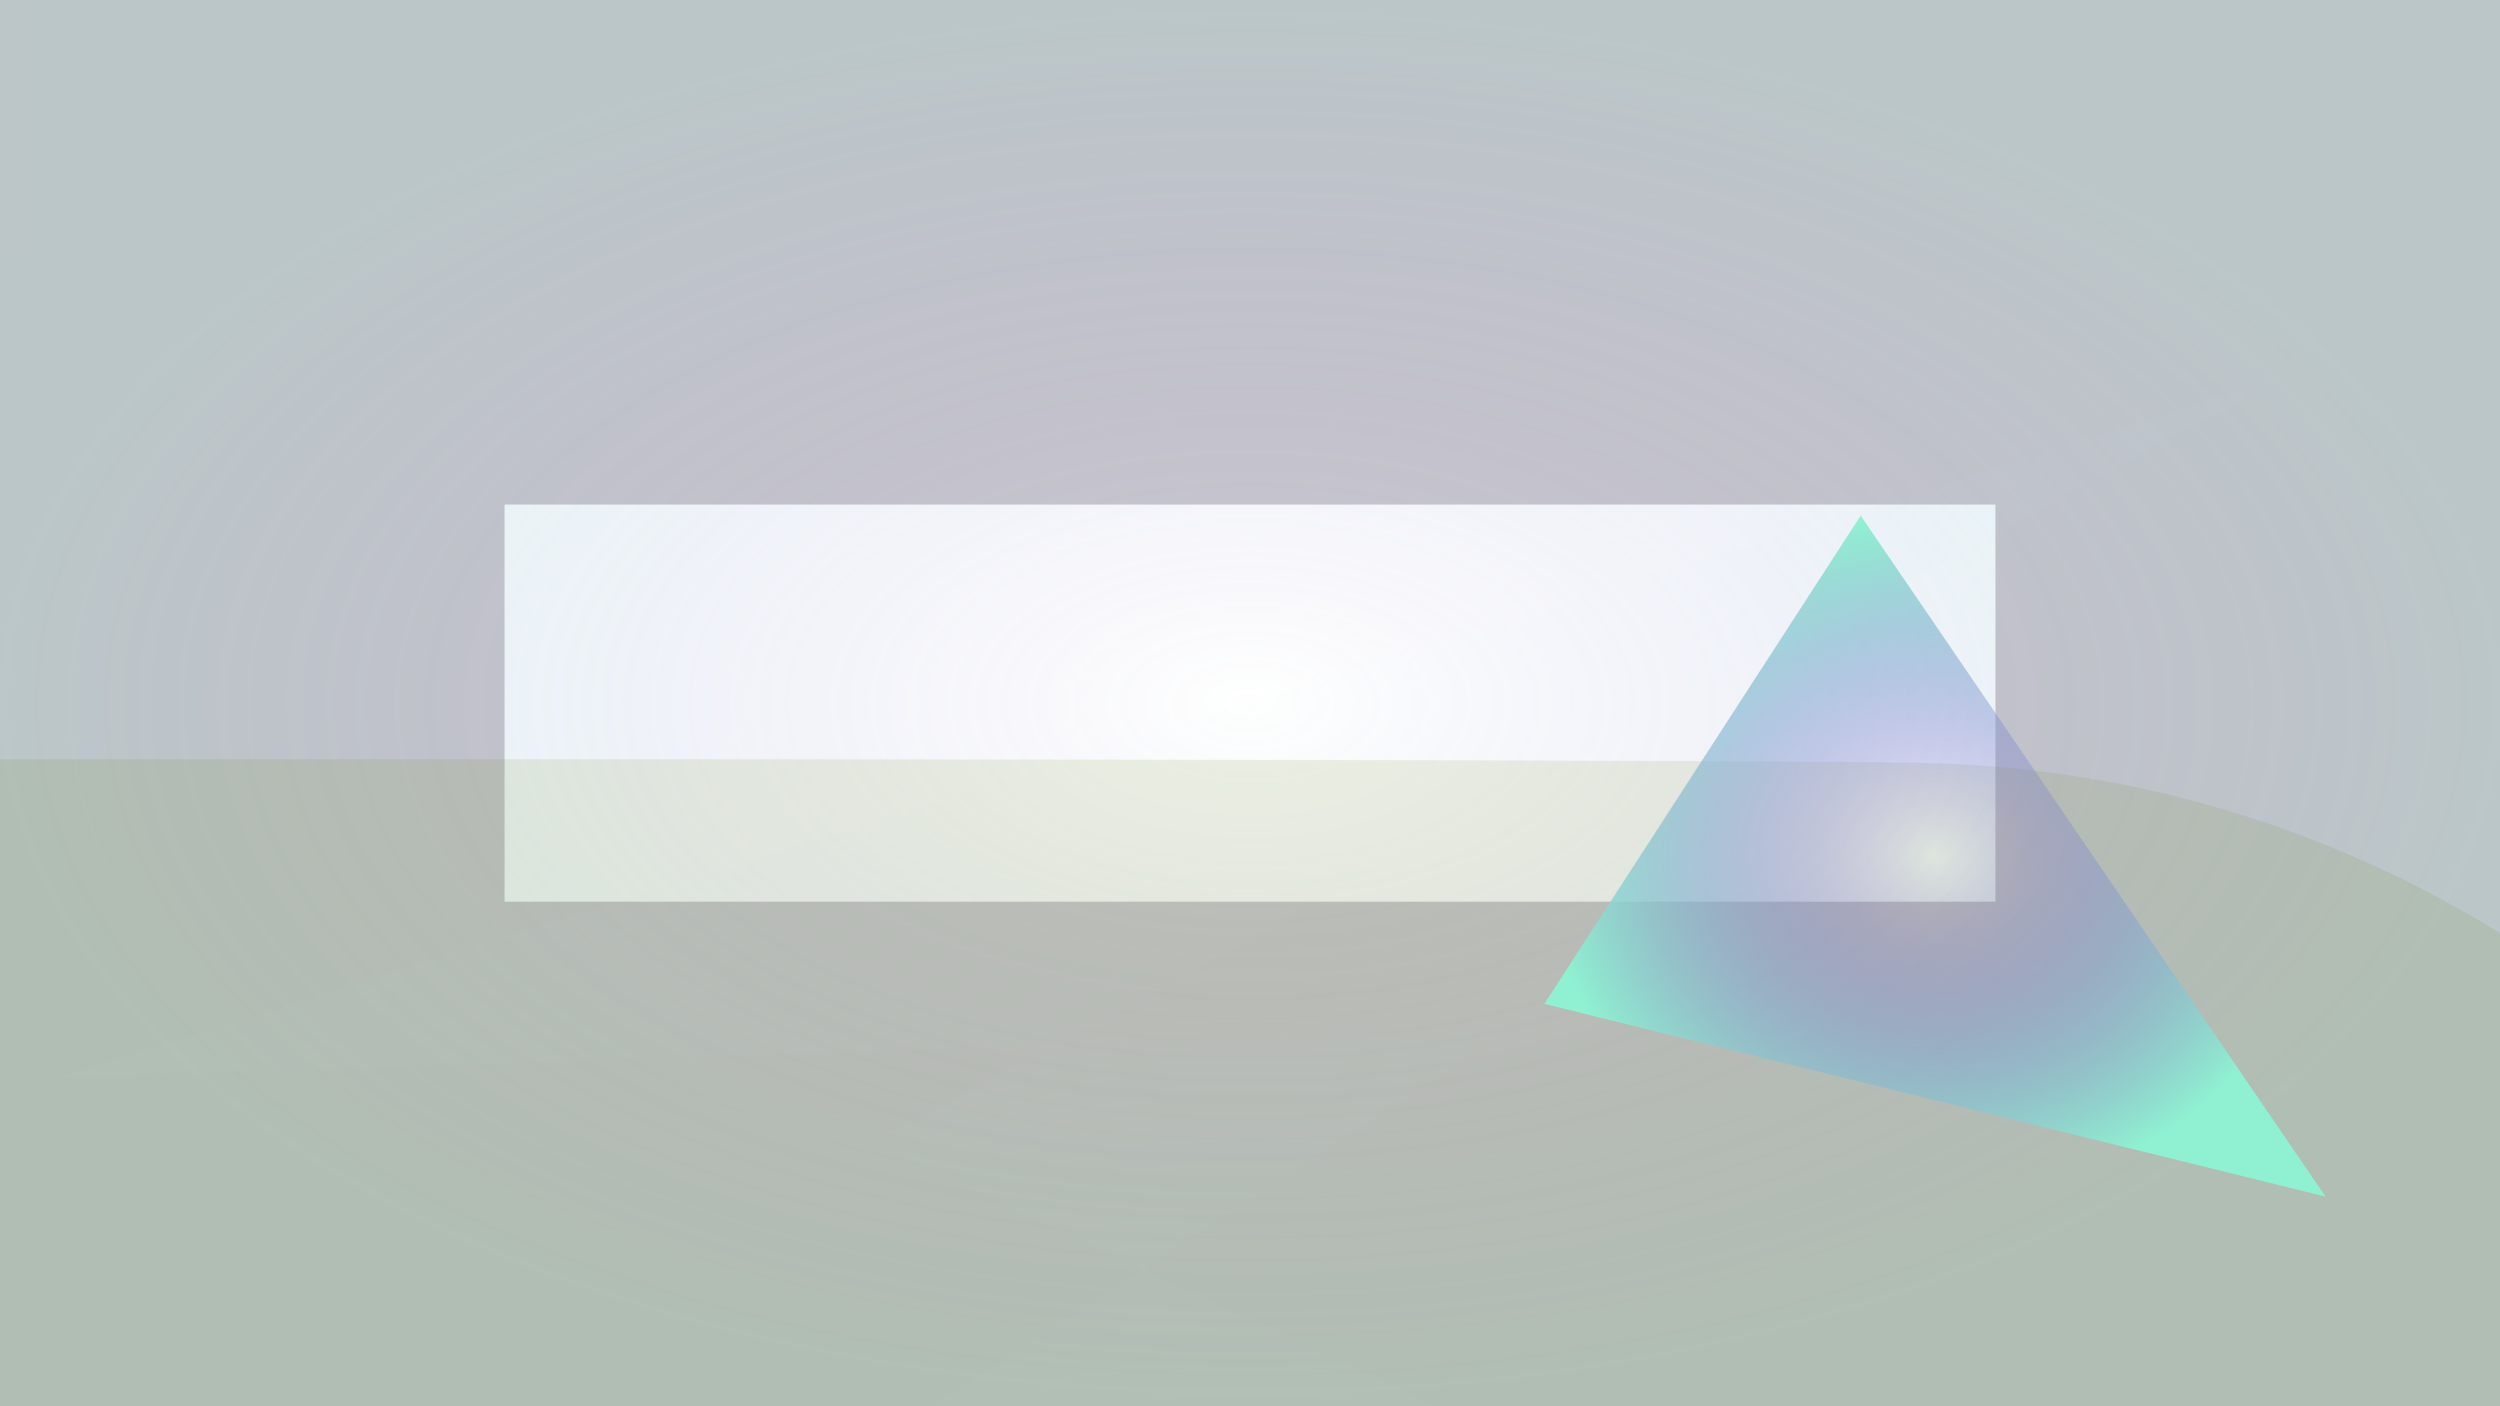 <?xml version="1.0" encoding="UTF-8"?><!DOCTYPE svg PUBLIC "-//W3C//DTD SVG 1.1//EN" "http://www.w3.org/Graphics/SVG/1.1/DTD/svg11.dtd">
<svg version="1.1" xmlns="http://www.w3.org/2000/svg" xmlns:xlink="http://www.w3.org/1999/xlink" width="1920px" height="1080px" viewBox="0 0 1920 1080">
<defs><filter id="filterblur" x="0" y="0"><feGaussianBlur in="SourceGraphic" stdDeviation="15" /></filter>
<filter id="filtershadows" x="0" y="0" width="200%" height="200%"><feOffset result="offOut" in="SourceGraphic" dx="20" dy="20" /><feBlend in="SourceGraphic" in2="offOut" mode="normal" /></filter>
<filter id="filterimgshadow"><feDropShadow in="SourceGraphic" stdDeviation="5,5"></feDropShadow></filter>
<filter id="filterimgmarpho"><feMorphology operator="erode" radius="3 3" x="0%" y="0%" in="SourceGraphic" result="morphology3"></feMorphology></filter>
<filter id="filterimgmtrix"><feColorMatrix type="saturate" values="5" x="0%" y="0%" in="SourceGraphic" result="colormatrix3"></feColorMatrix></filter>
<filter id="filterturbulence"><feTurbulence baseFrequency="0.101" type="fractalNoise" numOctaves="1" seed="6716967"/></filter>
<filter id="filterturbulence2"><feTurbulence baseFrequency="0.214" numOctaves="5" seed="6131335"/></filter>
<filter id="filtersaturate"><feColorMatrix type="saturate" values="19"/></filter>
<filter id="filterhuerotate"><feColorMatrix type="hueRotate" values="52"/></filter>
<filter id="filterluminanceToAlpha" filterUnits="objectBoundingBox"><feColorMatrix id="luminance-value" type="luminanceToAlpha" in="SourceGraphic"/></filter>
<filter id="filtertable"><feFuncR type="table" tableValues="1 0 1" exponent="2"/><feFuncG type="table" tableValues="1 0 1" exponent="3"/> <feFuncB type="table" tableValues="1 0 1" exponent="4"/> </filter>
<filter id="filterdisplace"><feDisplacementMap xChannelSelector="R" yChannelSelector="G" in="SourceGraphic" in2="turbulence" scale="22"/></filter>
<linearGradient id="gradL" x1="0%" y1="0%" x2="100%" y2="0%"><stop offset="0%" style="stop-color:rgb(95,38,120);stop-opacity:1" /><stop offset="100%" style="stop-color:rgb(147,197,222);stop-opacity:1" /></linearGradient>
<radialGradient id="gradR" cx="50%" cy="50%" r="50%" fx="50%" fy="50%"><stop offset="0%" style="stop-color:rgb(116,69,206); stop-opacity:0" /><stop offset="100%" style="stop-color:rgb(144,241,210);stop-opacity:1" /></radialGradient>
</defs>

    <rect width="100%" height="100%" stroke="rgb(28,15,45)" stroke-width="775" stroke-opacity="0.9" opacity="0.5" fill="url(#gradR)" filter="url(#filterhuerotate)"/>
    
    <ellipse cx="260" cy="1459" rx="1203" ry="3" stroke="rgb(110,137,16)" stroke-width="1746" stroke-opacity="0.3" opacity="0.6" fill="url(#gradR)" filter="url(#filterluminanceToAlpha)"/>
    
    <line x1="712" y1="1017" x2="1697" y2="1403" stroke="rgb(101,122,231)" stroke-width="1166" stroke-opacity="0" opacity="0.7" fill="url(#gradR)" filter="url(#filterimgshadow)"/>
    
    <polygon points="1786,919,1186,771,1429,396" stroke="rgb(215,33,124)" stroke-width="817" stroke-opacity="0" opacity="1" fill="url(#gradR)" filter="url(#filterimgshadow)"/>
    
    <polyline points="47,827,1158,792,630,1136,1551,1290,671,878,1753,290" stroke="rgb(97,250,153)" stroke-width="1835" stroke-opacity="0.3" opacity="0.1" fill="rgb(73,246,141)" filter="url(#filterdisplace)"/>
    
</svg>